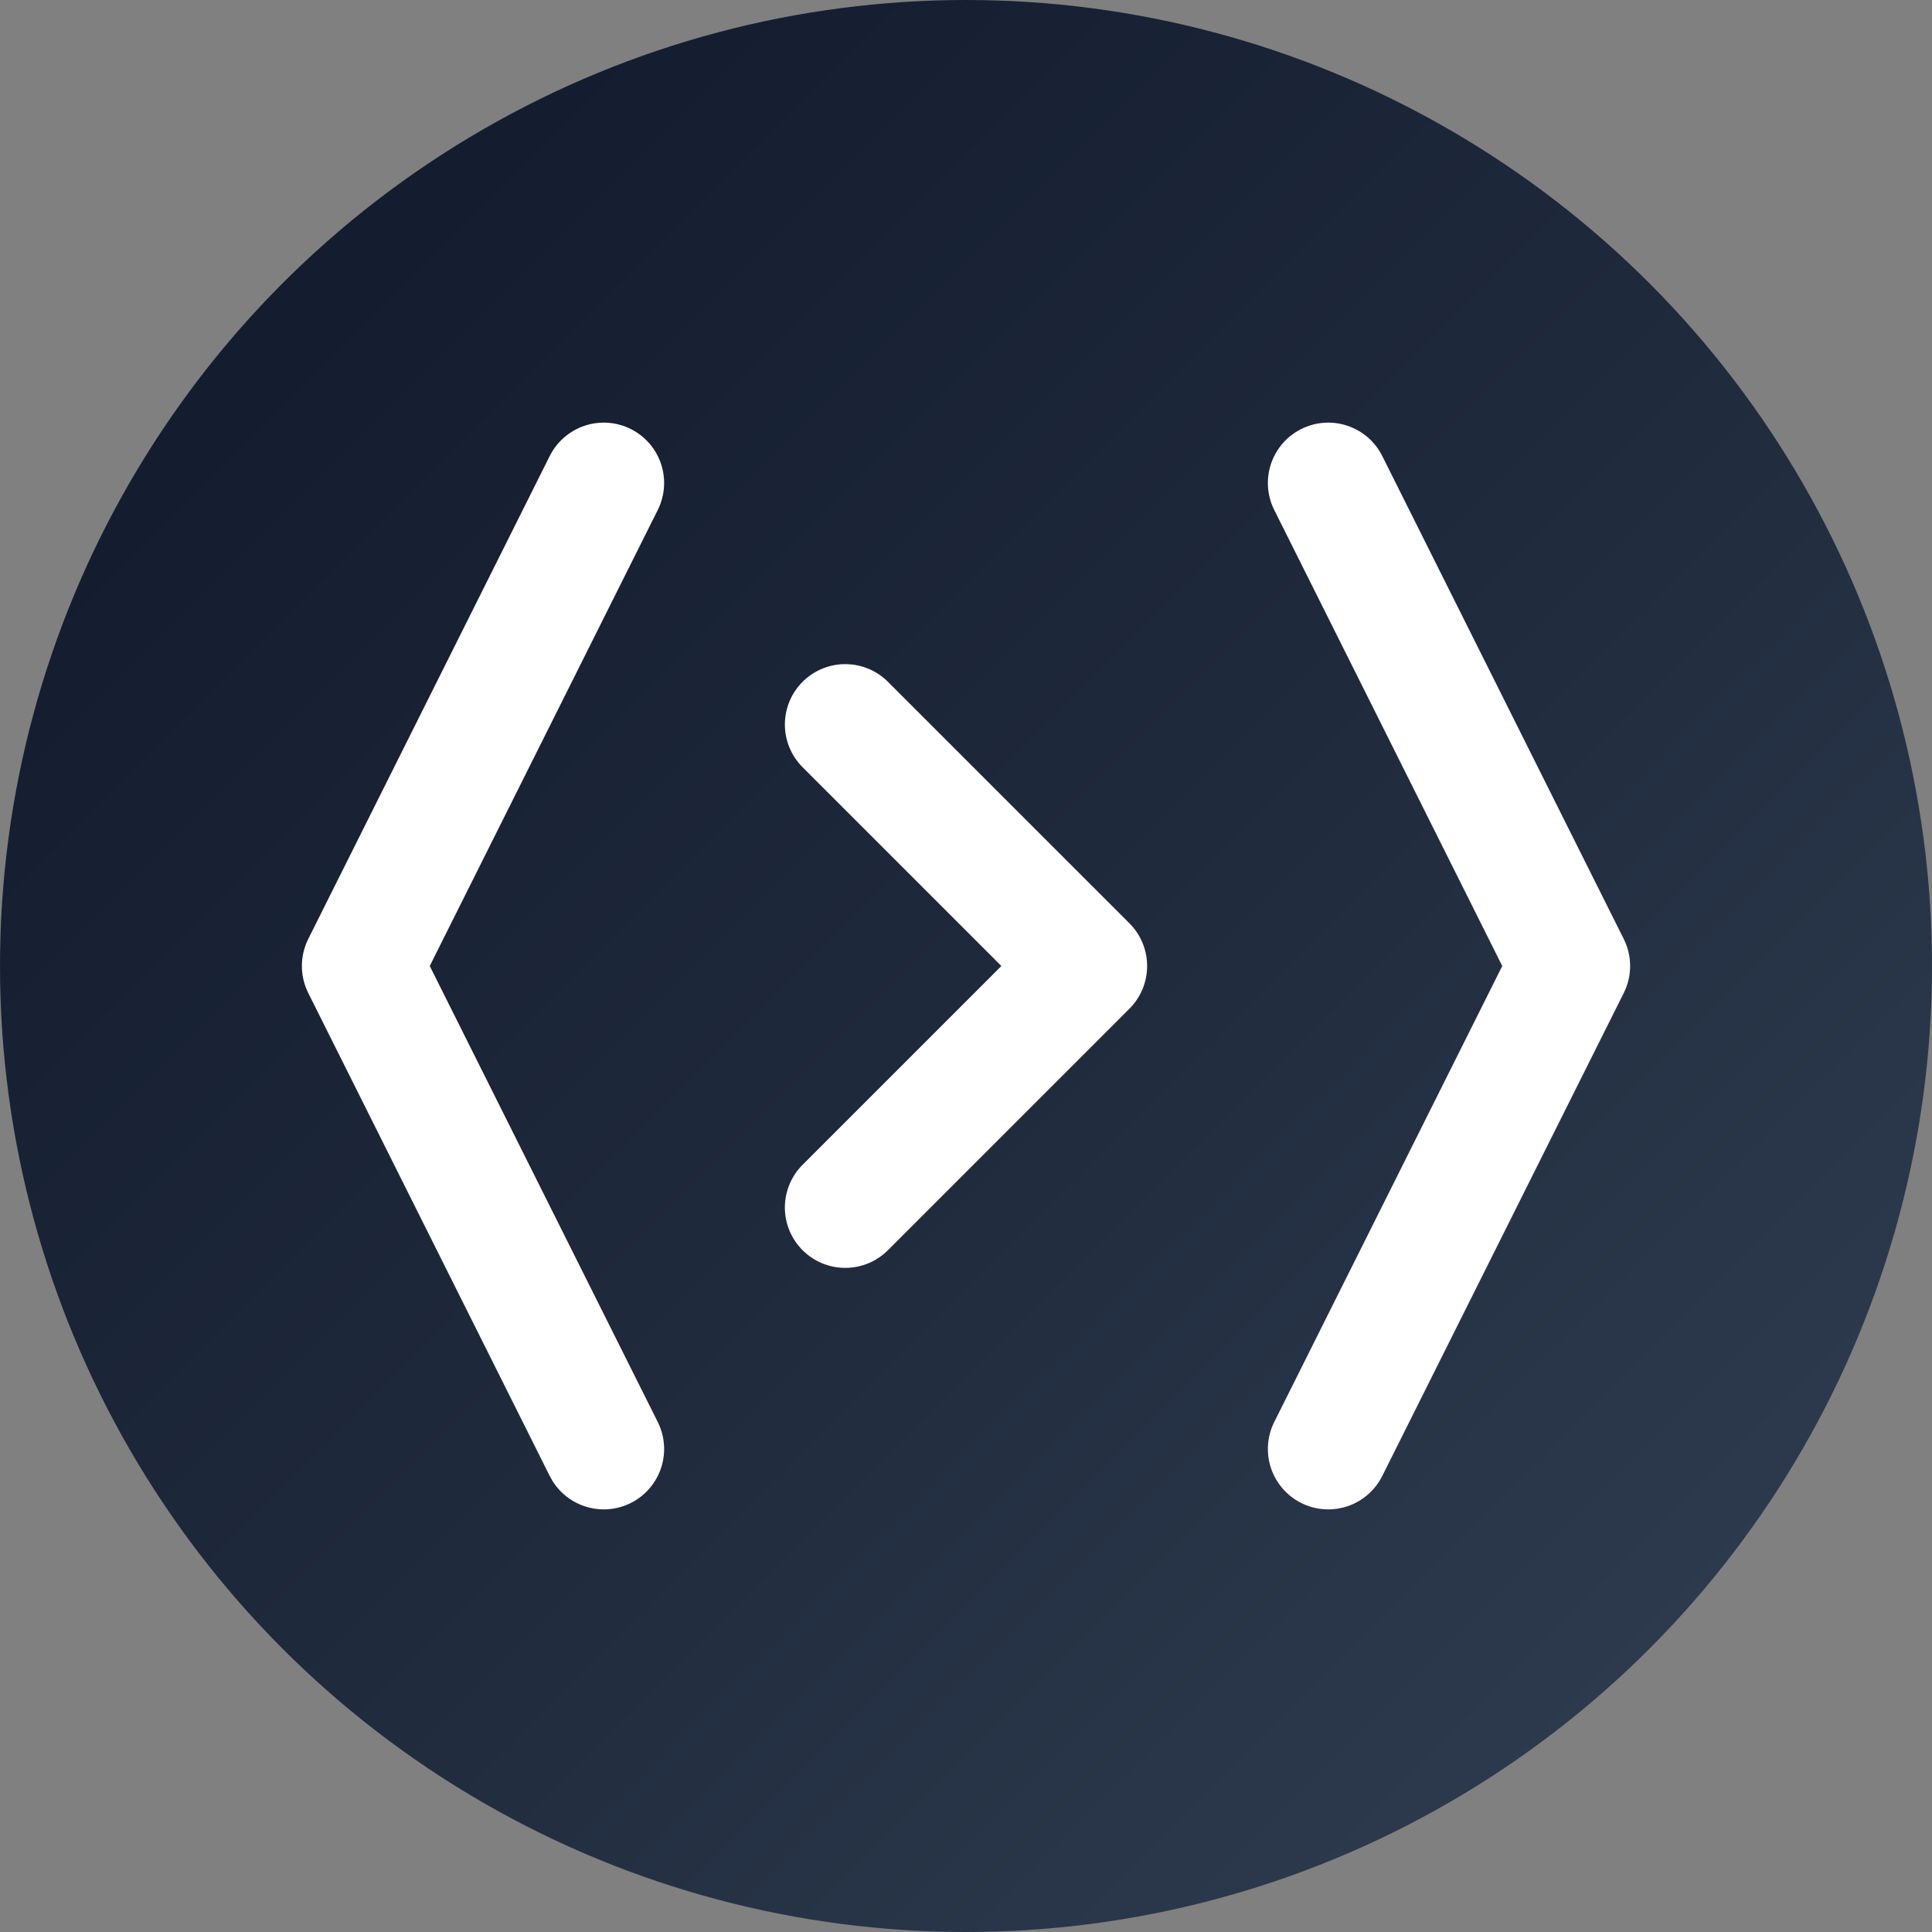 <svg width="32" height="32" viewBox="0 0 32 32" fill="none" xmlns="http://www.w3.org/2000/svg">
  <rect x="0" y="0" width="32" height="32" fill="#808080" stroke="none"/>
  <!-- Background circle -->
  <circle cx="16" cy="16" r="16" fill="url(#gradient)"/>
  
  <!-- Code brackets -->
  <path d="M10 8L6 16L10 24" stroke="white" stroke-width="2" stroke-linecap="round" stroke-linejoin="round"/>
  <path d="M22 8L26 16L22 24" stroke="white" stroke-width="2" stroke-linecap="round" stroke-linejoin="round"/>
  
  <!-- Code lines -->
  <path d="M14 12L18 16L14 20" stroke="white" stroke-width="2" stroke-linecap="round" stroke-linejoin="round"/>
  
  <!-- Gradient definition -->
  <defs>
    <linearGradient id="gradient" x1="0%" y1="0%" x2="100%" y2="100%">
      <stop offset="0%" style="stop-color:#0f172a;stop-opacity:1" />
      <stop offset="50%" style="stop-color:#1e293b;stop-opacity:1" />
      <stop offset="100%" style="stop-color:#334155;stop-opacity:1" />
    </linearGradient>
  </defs>
</svg>
